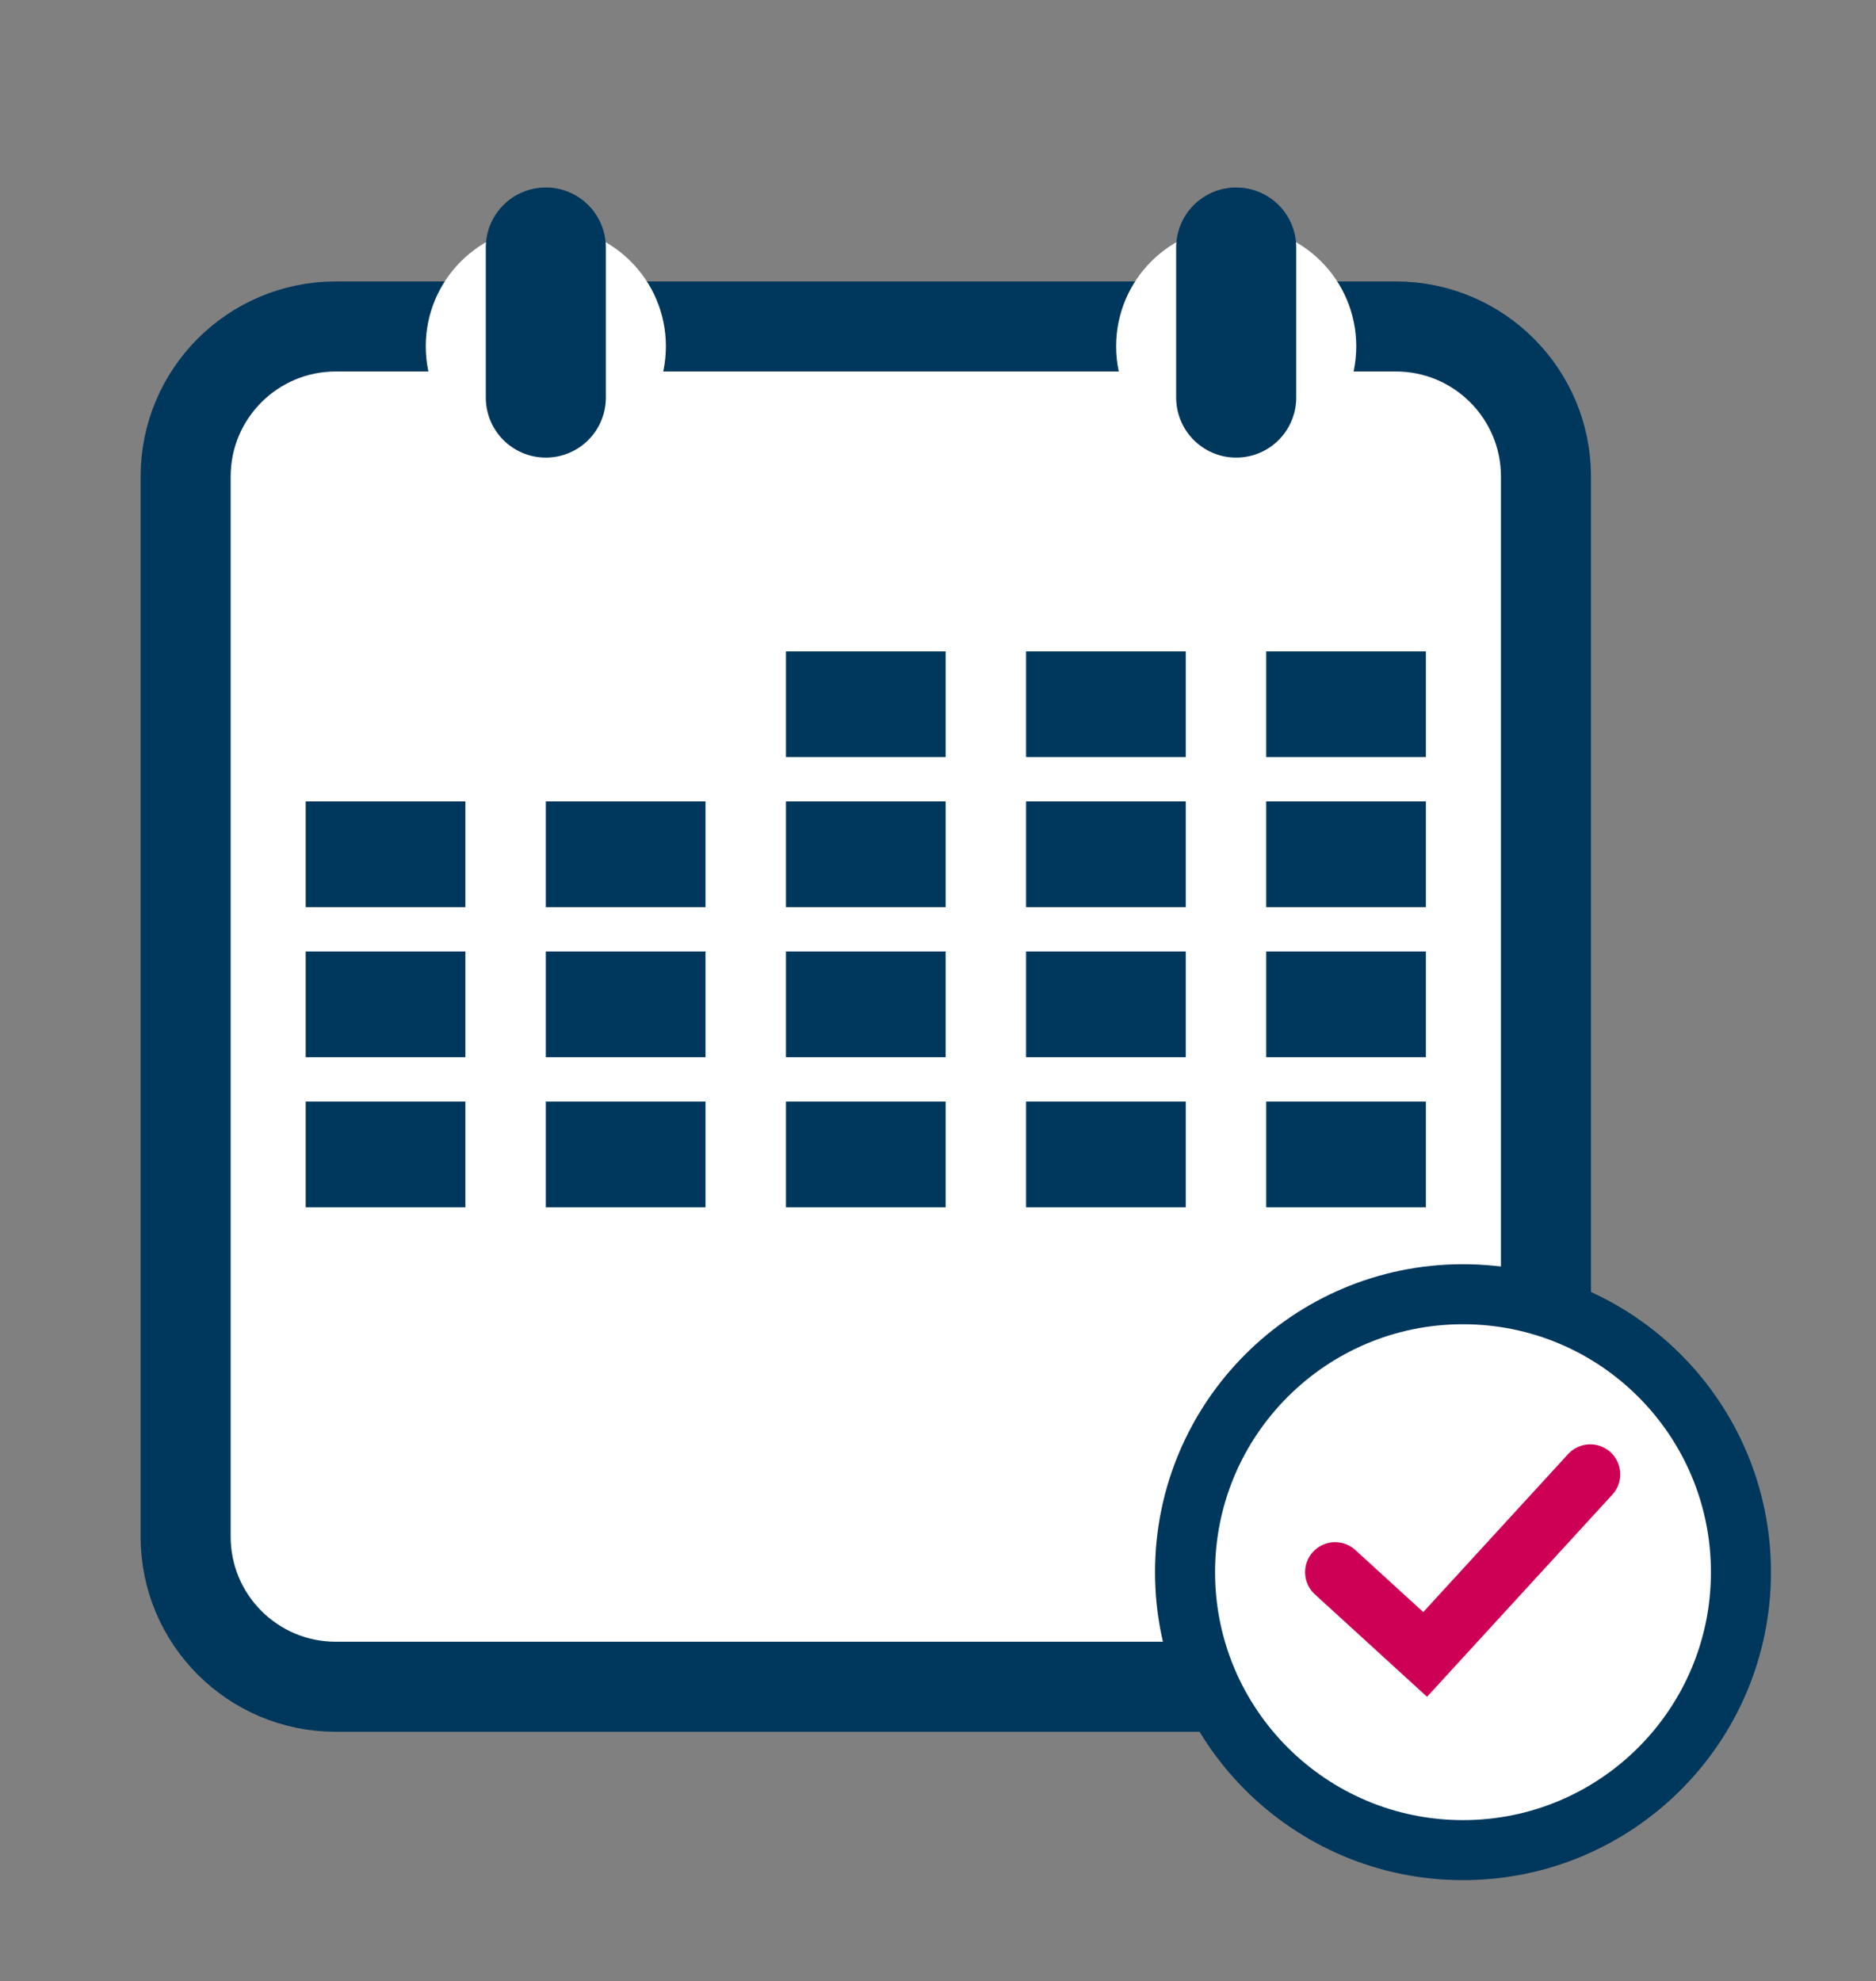 <?xml version="1.0" encoding="UTF-8" standalone="no"?>
<svg xmlns="http://www.w3.org/2000/svg" xmlns:xlink="http://www.w3.org/1999/xlink" xmlns:serif="http://www.serif.com/" width="100%" height="100%" viewBox="0 0 125 132" version="1.1" xml:space="preserve" style="fill-rule:evenodd;clip-rule:evenodd;">
    <rect x="0" y="0" width="125" height="132" fill="#808080" stroke="none"/>
    <g transform="matrix(2,0,0,2,-190.315,-782.738)">
        <g transform="matrix(1,0,0,1,106.342,447.566)">
            <path d="M0,-45.32C-2.761,-45.32 -5,-43.081 -5,-40.32L-5,-5C-5,-2.239 -2.761,0 0,0L35.32,0C38.081,0 40.32,-2.239 40.32,-5L40.32,-40.32C40.32,-43.081 38.081,-45.32 35.32,-45.32L0,-45.32Z" style="fill:white;fill-rule:nonzero;stroke:rgb(0,55,92);stroke-width:3px;"></path>
        </g>
        <g transform="matrix(1,0,0,1,113.342,398.906)">
            <path d="M0,8C2.209,8 4,6.209 4,4C4,1.791 2.209,0 0,0C-2.209,0 -4,1.791 -4,4C-4,6.209 -2.209,8 0,8" style="fill:white;fill-rule:nonzero;"></path>
        </g>
        <g transform="matrix(0,1,1,0,115.842,402.115)">
            <path d="M-2.5,-2.5L2.5,-2.5" style="fill:none;fill-rule:nonzero;stroke:rgb(0,55,92);stroke-width:4px;stroke-linecap:round;"></path>
        </g>
        <g transform="matrix(1,0,0,1,136.342,398.906)">
            <path d="M0,8C2.209,8 4,6.209 4,4C4,1.791 2.209,0 0,0C-2.209,0 -4,1.791 -4,4C-4,6.209 -2.209,8 0,8" style="fill:white;fill-rule:nonzero;"></path>
        </g>
        <g transform="matrix(0,1,1,0,138.842,402.115)">
            <path d="M-2.5,-2.5L2.5,-2.5" style="fill:none;fill-rule:nonzero;stroke:rgb(0,55,92);stroke-width:4px;stroke-linecap:round;"></path>
        </g>
        <g transform="matrix(1,0,0,1,0,-1350.34)">
            <rect x="121.342" y="1763.41" width="5.32" height="3.521" style="fill:rgb(0,55,92);"></rect>
        </g>
        <g transform="matrix(1,0,0,1,0,-1350.34)">
            <rect x="129.342" y="1763.41" width="5.32" height="3.521" style="fill:rgb(0,55,92);"></rect>
        </g>
        <g transform="matrix(1,0,0,1,0,-1350.34)">
            <rect x="137.342" y="1763.41" width="5.32" height="3.521" style="fill:rgb(0,55,92);"></rect>
        </g>
        <g transform="matrix(1,0,0,1,0,-1340.34)">
            <rect x="121.342" y="1758.41" width="5.32" height="3.521" style="fill:rgb(0,55,92);"></rect>
        </g>
        <g transform="matrix(1,0,0,1,0,-1340.34)">
            <rect x="129.342" y="1758.41" width="5.32" height="3.521" style="fill:rgb(0,55,92);"></rect>
        </g>
        <g transform="matrix(1,0,0,1,0,-1340.34)">
            <rect x="105.342" y="1758.41" width="5.32" height="3.521" style="fill:rgb(0,55,92);"></rect>
        </g>
        <g transform="matrix(1,0,0,1,0,-1340.34)">
            <rect x="137.342" y="1758.41" width="5.32" height="3.521" style="fill:rgb(0,55,92);"></rect>
        </g>
        <g transform="matrix(1,0,0,1,0,-1340.34)">
            <rect x="113.342" y="1758.41" width="5.32" height="3.521" style="fill:rgb(0,55,92);"></rect>
        </g>
        <g transform="matrix(1,0,0,1,0,-1330.34)">
            <rect x="121.342" y="1753.41" width="5.32" height="3.521" style="fill:rgb(0,55,92);"></rect>
        </g>
        <g transform="matrix(1,0,0,1,0,-1330.34)">
            <rect x="129.342" y="1753.41" width="5.32" height="3.521" style="fill:rgb(0,55,92);"></rect>
        </g>
        <g transform="matrix(1,0,0,1,0,-1330.34)">
            <rect x="105.342" y="1753.41" width="5.32" height="3.521" style="fill:rgb(0,55,92);"></rect>
        </g>
        <g transform="matrix(1,0,0,1,0,-1330.34)">
            <rect x="137.342" y="1753.41" width="5.32" height="3.521" style="fill:rgb(0,55,92);"></rect>
        </g>
        <g transform="matrix(1,0,0,1,0,-1330.34)">
            <rect x="113.342" y="1753.41" width="5.32" height="3.521" style="fill:rgb(0,55,92);"></rect>
        </g>
        <g transform="matrix(1,0,0,1,0,-1320.34)">
            <rect x="121.342" y="1748.41" width="5.32" height="3.521" style="fill:rgb(0,55,92);"></rect>
        </g>
        <g transform="matrix(1,0,0,1,0,-1320.34)">
            <rect x="129.342" y="1748.41" width="5.32" height="3.521" style="fill:rgb(0,55,92);"></rect>
        </g>
        <g transform="matrix(1,0,0,1,0,-1320.34)">
            <rect x="105.342" y="1748.41" width="5.32" height="3.521" style="fill:rgb(0,55,92);"></rect>
        </g>
        <g transform="matrix(1,0,0,1,0,-1320.34)">
            <rect x="137.342" y="1748.41" width="5.32" height="3.521" style="fill:rgb(0,55,92);"></rect>
        </g>
        <g transform="matrix(1,0,0,1,0,-1320.34)">
            <rect x="113.342" y="1748.41" width="5.32" height="3.521" style="fill:rgb(0,55,92);"></rect>
        </g>
        <g transform="matrix(1,0,0,1,143.898,434.488)">
            <path d="M0,18.521C5.114,18.521 9.26,14.375 9.26,9.261C9.26,4.146 5.114,0 0,0C-5.114,0 -9.26,4.146 -9.26,9.261C-9.26,14.375 -5.114,18.521 0,18.521" style="fill:white;fill-rule:nonzero;"></path>
        </g>
        <g transform="matrix(1,0,0,1,139.637,443.229)">
            <path d="M0,0.52L3,3.26L8.5,-2.74" style="fill:none;fill-rule:nonzero;stroke:rgb(206,0,86);stroke-width:2px;stroke-linecap:round;"></path>
        </g>
        <g transform="matrix(1,0,0,1,143.898,434.488)">
            <path d="M0,18.521C5.114,18.521 9.26,14.375 9.26,9.261C9.26,4.146 5.114,0 0,0C-5.114,0 -9.26,4.146 -9.26,9.261C-9.26,14.375 -5.114,18.521 0,18.521Z" style="fill:none;fill-rule:nonzero;stroke:rgb(0,55,92);stroke-width:2px;"></path>
        </g>
    </g>
</svg>
